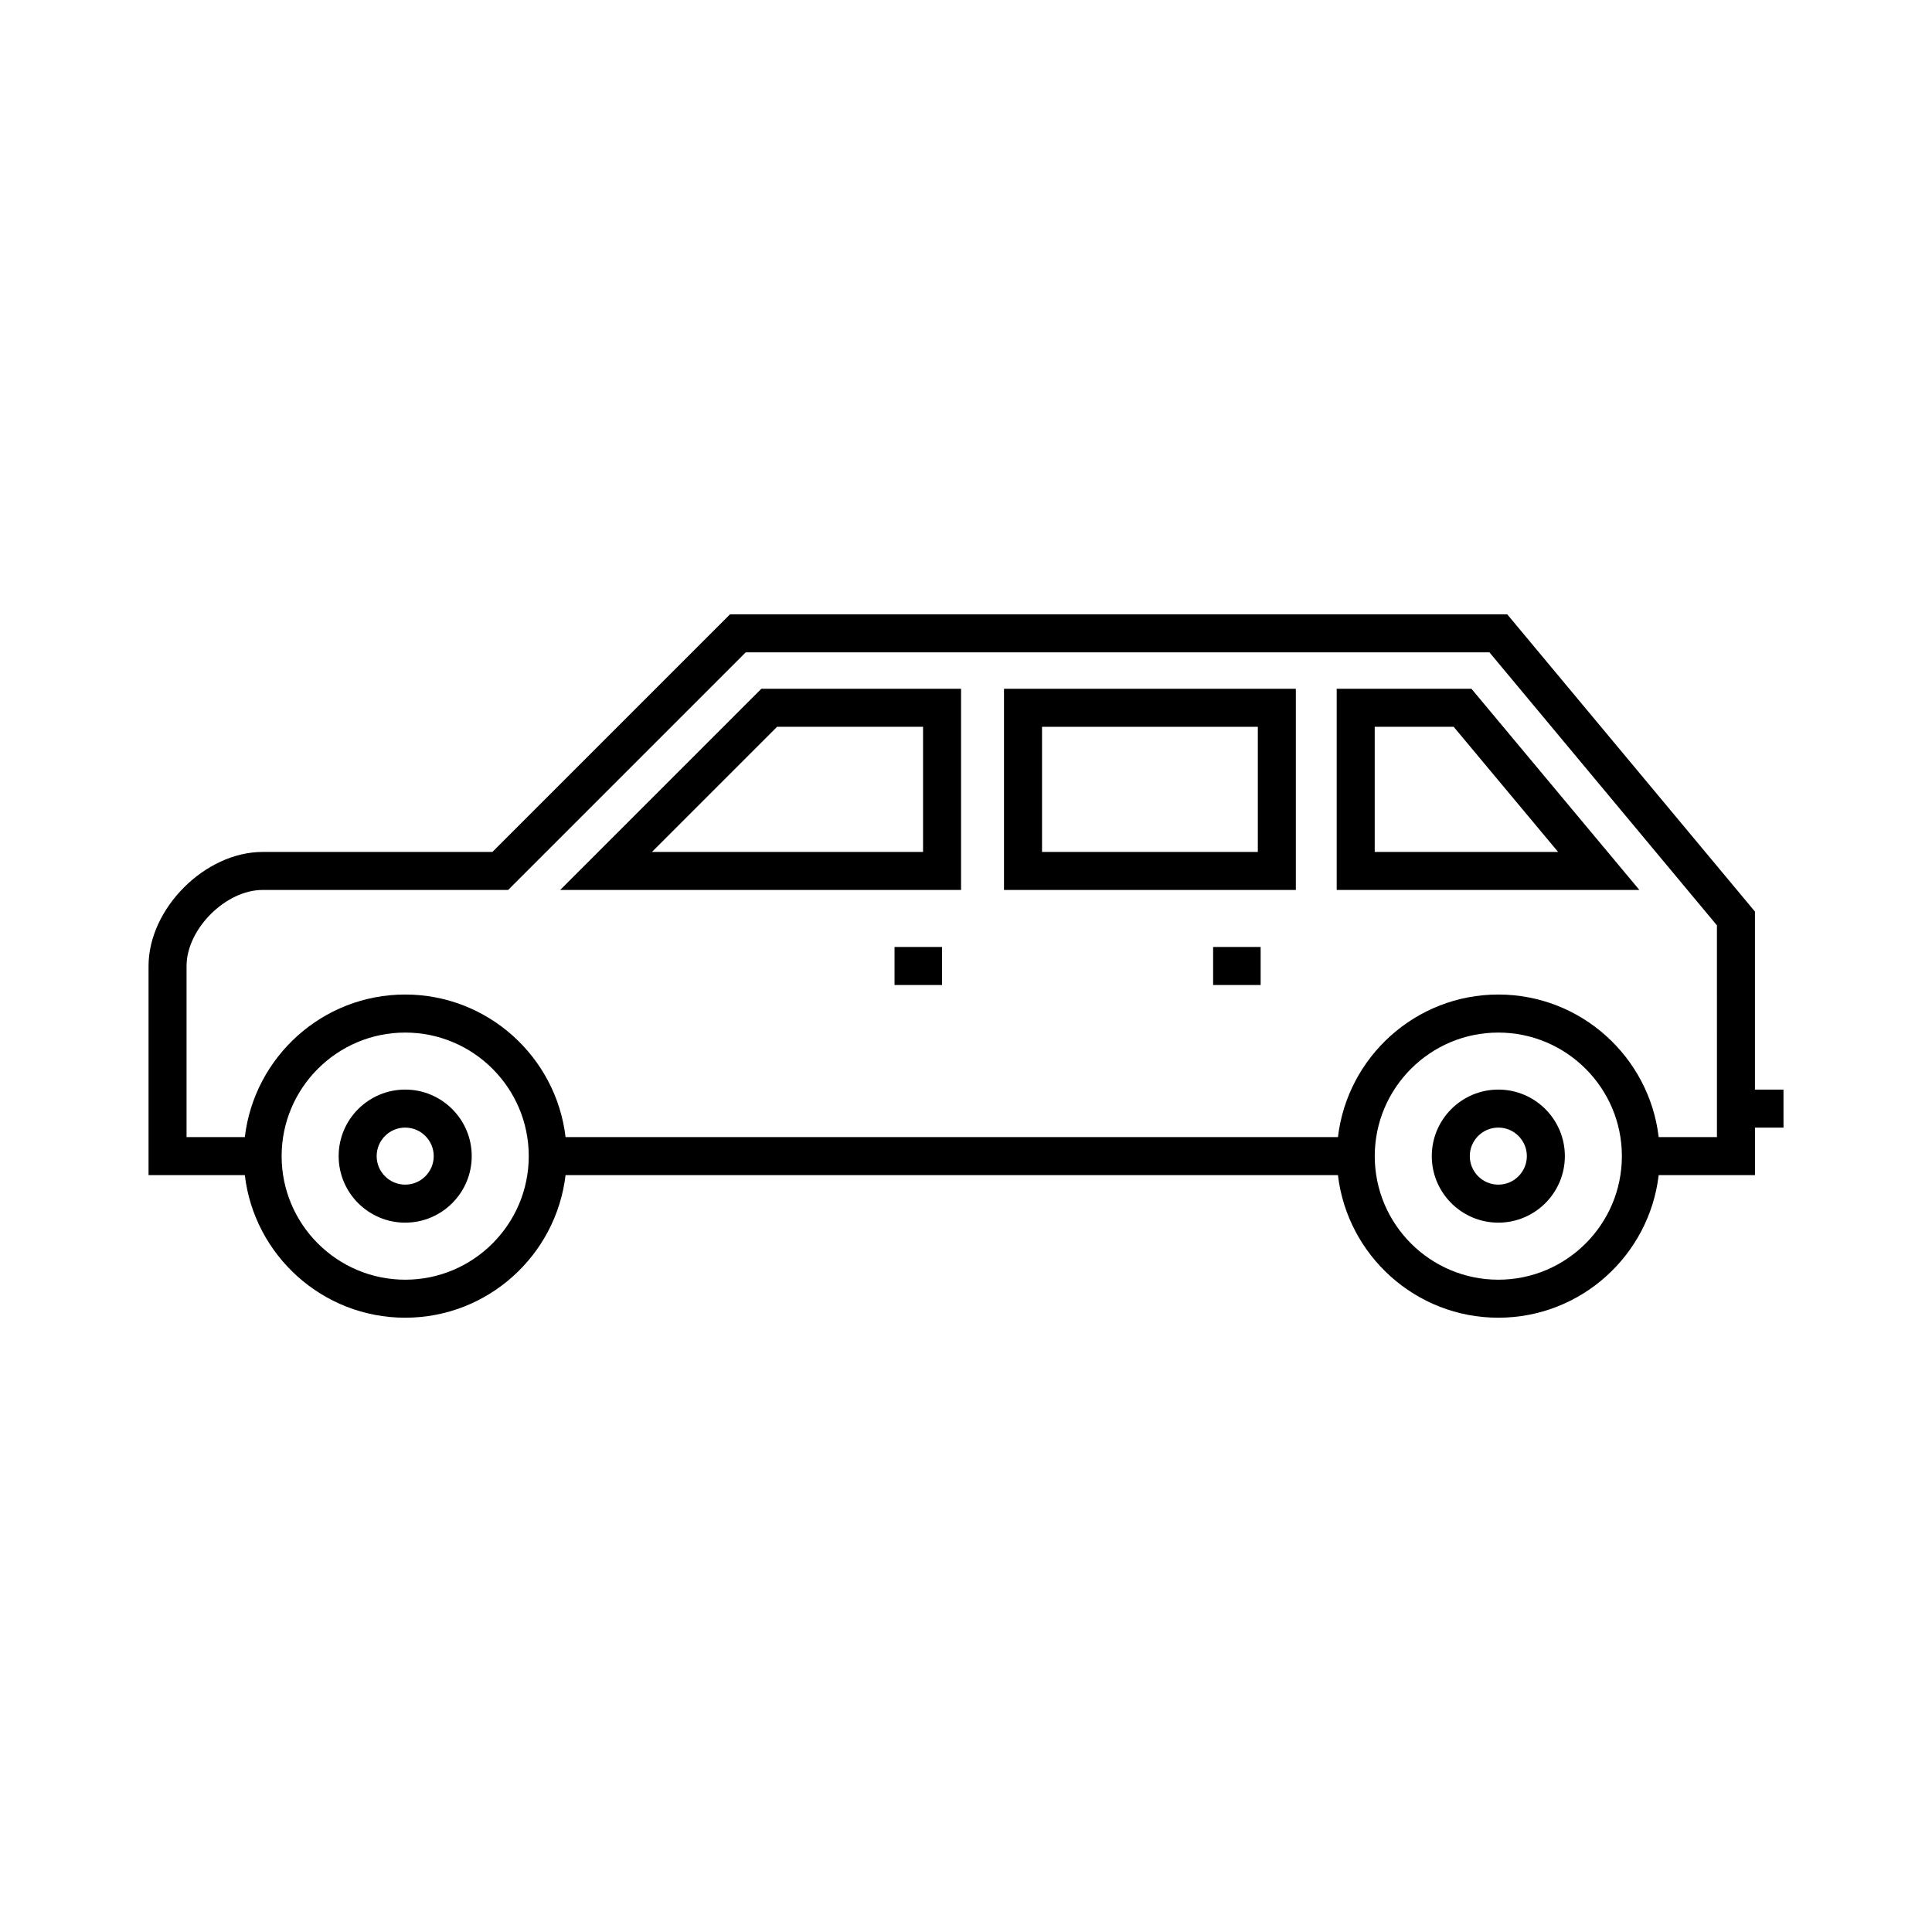 <?xml version="1.0" encoding="UTF-8"?>
<!-- The Best Svg Icon site in the world: iconSvg.co, Visit us! https://iconsvg.co -->
<svg fill="#000000" width="800px" height="800px" version="1.1" viewBox="144 144 512 512" xmlns="http://www.w3.org/2000/svg">
 <g>
  <path d="m292.45 379.85h106.24v-53.316h-52.926zm96.168-43.238v33.16h-71.844l33.16-33.16z"/>
  <path d="m498.24 326.53v53.316h80.211l-44.5-53.312zm10.074 43.238v-33.16h20.922l27.676 33.16z"/>
  <path d="m616.64 432.75h-7.559v-47.168l-65.656-78.785h-205.96l-62.977 62.977h-60.891c-15.254 0-30.23 14.973-30.23 30.23v55.418h25.512c2.508 21.246 20.598 37.785 42.5 37.785 21.906 0 39.992-16.539 42.5-37.785h204.69c2.508 21.246 20.598 37.785 42.5 37.785 21.906 0 39.992-16.539 42.5-37.785h25.52v-12.594h7.559zm-365.26 50.383c-18.055 0-32.746-14.691-32.746-32.746 0-18.055 14.691-32.746 32.746-32.746 18.055-0.004 32.746 14.688 32.746 32.742 0 18.059-14.691 32.75-32.746 32.75zm289.69 0c-18.055 0-32.746-14.691-32.746-32.746 0-18.055 14.691-32.746 32.746-32.746 18.055 0 32.746 14.691 32.746 32.746 0 18.055-14.691 32.746-32.746 32.746zm57.938-37.789h-15.438c-2.508-21.246-20.598-37.785-42.5-37.785-21.906 0-39.992 16.539-42.5 37.785h-204.69c-2.508-21.246-20.598-37.785-42.5-37.785-21.906 0-39.992 16.539-42.5 37.785h-15.438v-45.344c0-9.793 10.359-20.152 20.152-20.152h65.062l62.977-62.977h197.08l60.293 72.359z"/>
  <path d="m381.06 394.96h12.594v10.078h-12.594z"/>
  <path d="m465.49 394.96h12.594v10.078h-12.594z"/>
  <path d="m251.38 432.75c-9.723 0-17.633 7.91-17.633 17.633s7.91 17.633 17.633 17.633 17.633-7.91 17.633-17.633-7.91-17.633-17.633-17.633zm0 25.191c-4.168 0-7.559-3.391-7.559-7.559 0-4.168 3.391-7.559 7.559-7.559 4.168 0.004 7.559 3.394 7.559 7.559 0 4.168-3.391 7.559-7.559 7.559z"/>
  <path d="m541.07 432.75c-9.723 0-17.633 7.91-17.633 17.633s7.91 17.633 17.633 17.633 17.633-7.91 17.633-17.633-7.91-17.633-17.633-17.633zm0 25.191c-4.168 0-7.559-3.391-7.559-7.559 0-4.168 3.391-7.559 7.559-7.559 4.168 0 7.559 3.391 7.559 7.559-0.004 4.168-3.394 7.559-7.559 7.559z"/>
  <path d="m410.07 379.85h77.34v-53.316h-77.34zm10.078-43.238h57.188v33.16h-57.188z"/>
 </g>
</svg>